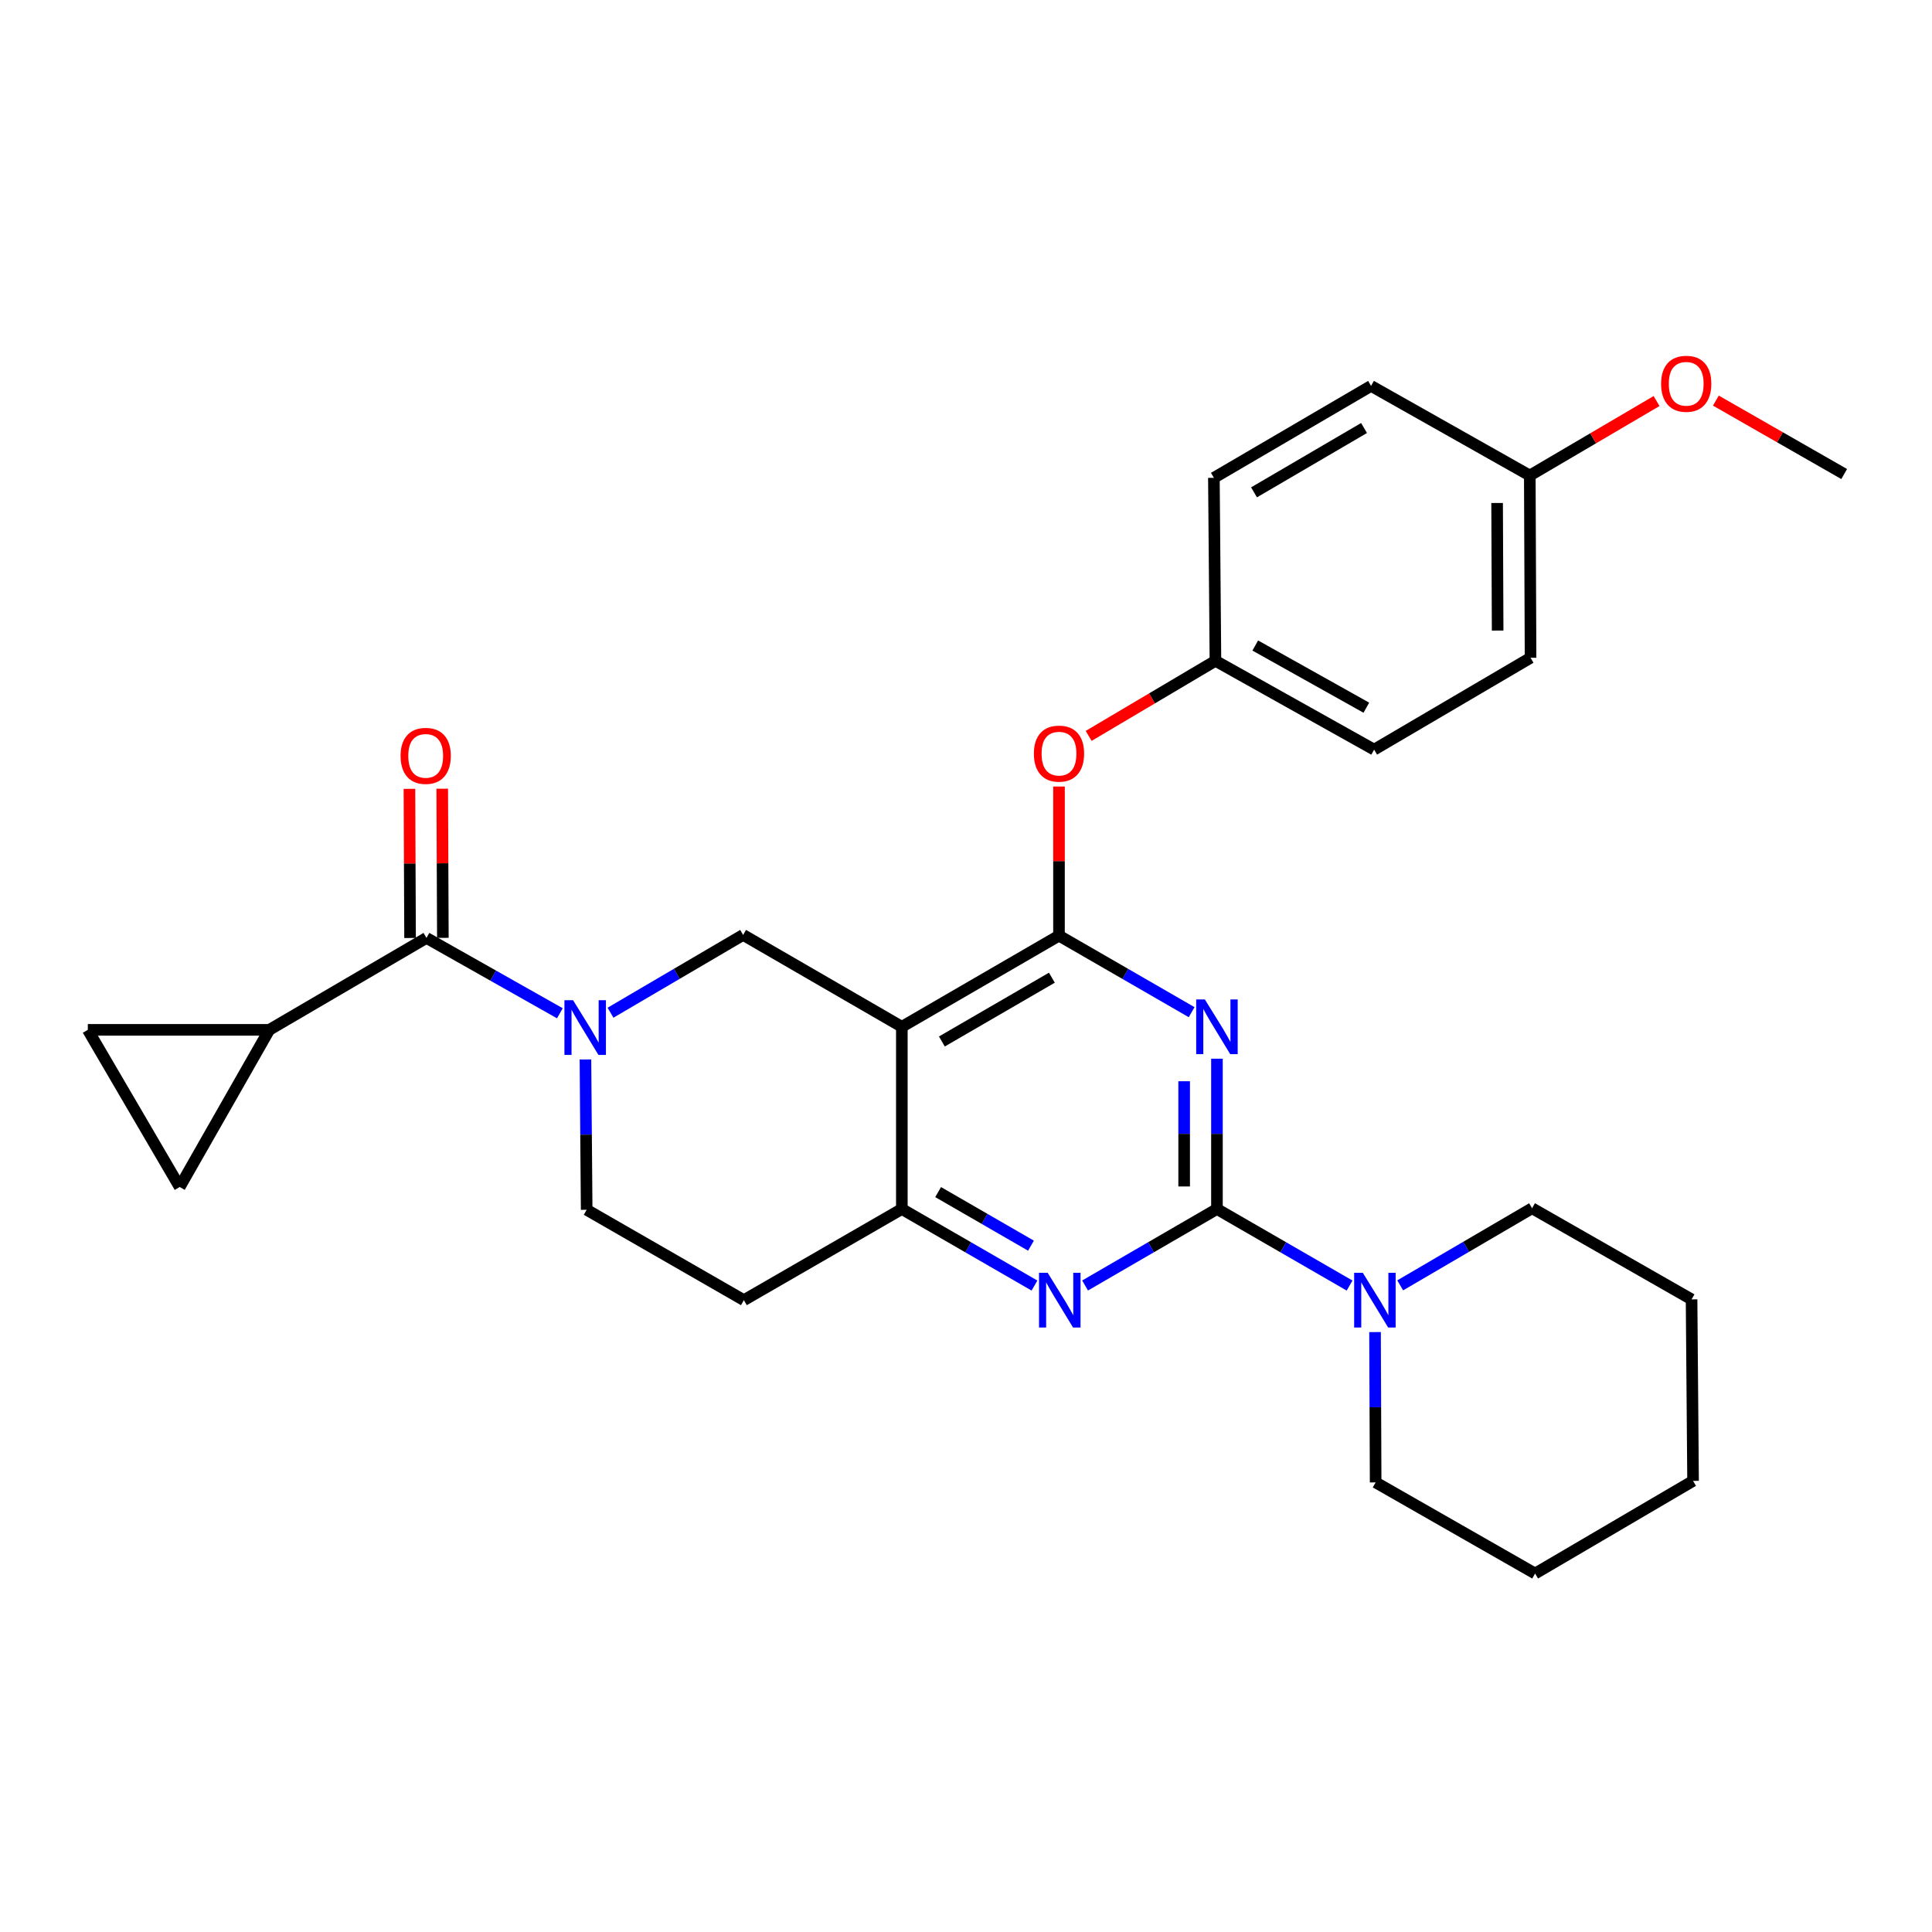 <?xml version='1.0' encoding='iso-8859-1'?>
<svg version='1.1' baseProfile='full'
              xmlns='http://www.w3.org/2000/svg'
                      xmlns:rdkit='http://www.rdkit.org/xml'
                      xmlns:xlink='http://www.w3.org/1999/xlink'
                  xml:space='preserve'
width='1000px' height='1000px' viewBox='0 0 1000 1000'>
<!-- END OF HEADER -->
<rect style='opacity:1.0;fill:#FFFFFF;stroke:none' width='1000' height='1000' x='0' y='0'> </rect>
<path class='bond-0' d='M 629.89,547.981 L 629.89,586.881' style='fill:none;fill-rule:evenodd;stroke:#0000FF;stroke-width:6px;stroke-linecap:butt;stroke-linejoin:miter;stroke-opacity:1' />
<path class='bond-0' d='M 629.89,586.881 L 629.89,625.78' style='fill:none;fill-rule:evenodd;stroke:#000000;stroke-width:6px;stroke-linecap:butt;stroke-linejoin:miter;stroke-opacity:1' />
<path class='bond-0' d='M 612.915,559.651 L 612.915,586.881' style='fill:none;fill-rule:evenodd;stroke:#0000FF;stroke-width:6px;stroke-linecap:butt;stroke-linejoin:miter;stroke-opacity:1' />
<path class='bond-0' d='M 612.915,586.881 L 612.915,614.11' style='fill:none;fill-rule:evenodd;stroke:#000000;stroke-width:6px;stroke-linecap:butt;stroke-linejoin:miter;stroke-opacity:1' />
<path class='bond-1' d='M 616.791,523.904 L 582.463,504.097' style='fill:none;fill-rule:evenodd;stroke:#0000FF;stroke-width:6px;stroke-linecap:butt;stroke-linejoin:miter;stroke-opacity:1' />
<path class='bond-1' d='M 582.463,504.097 L 548.135,484.29' style='fill:none;fill-rule:evenodd;stroke:#000000;stroke-width:6px;stroke-linecap:butt;stroke-linejoin:miter;stroke-opacity:1' />
<path class='bond-4' d='M 629.89,625.78 L 595.761,645.575' style='fill:none;fill-rule:evenodd;stroke:#000000;stroke-width:6px;stroke-linecap:butt;stroke-linejoin:miter;stroke-opacity:1' />
<path class='bond-4' d='M 595.761,645.575 L 561.631,665.37' style='fill:none;fill-rule:evenodd;stroke:#0000FF;stroke-width:6px;stroke-linecap:butt;stroke-linejoin:miter;stroke-opacity:1' />
<path class='bond-8' d='M 629.89,625.78 L 664.218,645.591' style='fill:none;fill-rule:evenodd;stroke:#000000;stroke-width:6px;stroke-linecap:butt;stroke-linejoin:miter;stroke-opacity:1' />
<path class='bond-8' d='M 664.218,645.591 L 698.546,665.403' style='fill:none;fill-rule:evenodd;stroke:#0000FF;stroke-width:6px;stroke-linecap:butt;stroke-linejoin:miter;stroke-opacity:1' />
<path class='bond-2' d='M 548.135,484.29 L 466.794,531.463' style='fill:none;fill-rule:evenodd;stroke:#000000;stroke-width:6px;stroke-linecap:butt;stroke-linejoin:miter;stroke-opacity:1' />
<path class='bond-2' d='M 544.45,506.051 L 487.512,539.072' style='fill:none;fill-rule:evenodd;stroke:#000000;stroke-width:6px;stroke-linecap:butt;stroke-linejoin:miter;stroke-opacity:1' />
<path class='bond-12' d='M 548.135,484.29 L 548.135,445.7' style='fill:none;fill-rule:evenodd;stroke:#000000;stroke-width:6px;stroke-linecap:butt;stroke-linejoin:miter;stroke-opacity:1' />
<path class='bond-12' d='M 548.135,445.7 L 548.135,407.109' style='fill:none;fill-rule:evenodd;stroke:#FF0000;stroke-width:6px;stroke-linecap:butt;stroke-linejoin:miter;stroke-opacity:1' />
<path class='bond-7' d='M 466.794,531.463 L 384.643,483.913' style='fill:none;fill-rule:evenodd;stroke:#000000;stroke-width:6px;stroke-linecap:butt;stroke-linejoin:miter;stroke-opacity:1' />
<path class='bond-29' d='M 466.794,531.463 L 466.794,625.78' style='fill:none;fill-rule:evenodd;stroke:#000000;stroke-width:6px;stroke-linecap:butt;stroke-linejoin:miter;stroke-opacity:1' />
<path class='bond-3' d='M 315.997,524.179 L 350.32,504.046' style='fill:none;fill-rule:evenodd;stroke:#0000FF;stroke-width:6px;stroke-linecap:butt;stroke-linejoin:miter;stroke-opacity:1' />
<path class='bond-3' d='M 350.32,504.046 L 384.643,483.913' style='fill:none;fill-rule:evenodd;stroke:#000000;stroke-width:6px;stroke-linecap:butt;stroke-linejoin:miter;stroke-opacity:1' />
<path class='bond-5' d='M 289.788,524.47 L 255.262,504.97' style='fill:none;fill-rule:evenodd;stroke:#0000FF;stroke-width:6px;stroke-linecap:butt;stroke-linejoin:miter;stroke-opacity:1' />
<path class='bond-5' d='M 255.262,504.97 L 220.735,485.469' style='fill:none;fill-rule:evenodd;stroke:#000000;stroke-width:6px;stroke-linecap:butt;stroke-linejoin:miter;stroke-opacity:1' />
<path class='bond-30' d='M 303.022,548.387 L 303.341,587.286' style='fill:none;fill-rule:evenodd;stroke:#0000FF;stroke-width:6px;stroke-linecap:butt;stroke-linejoin:miter;stroke-opacity:1' />
<path class='bond-30' d='M 303.341,587.286 L 303.66,626.186' style='fill:none;fill-rule:evenodd;stroke:#000000;stroke-width:6px;stroke-linecap:butt;stroke-linejoin:miter;stroke-opacity:1' />
<path class='bond-6' d='M 535.441,665.402 L 501.117,645.591' style='fill:none;fill-rule:evenodd;stroke:#0000FF;stroke-width:6px;stroke-linecap:butt;stroke-linejoin:miter;stroke-opacity:1' />
<path class='bond-6' d='M 501.117,645.591 L 466.794,625.78' style='fill:none;fill-rule:evenodd;stroke:#000000;stroke-width:6px;stroke-linecap:butt;stroke-linejoin:miter;stroke-opacity:1' />
<path class='bond-6' d='M 533.63,644.756 L 509.603,630.889' style='fill:none;fill-rule:evenodd;stroke:#0000FF;stroke-width:6px;stroke-linecap:butt;stroke-linejoin:miter;stroke-opacity:1' />
<path class='bond-6' d='M 509.603,630.889 L 485.577,617.021' style='fill:none;fill-rule:evenodd;stroke:#000000;stroke-width:6px;stroke-linecap:butt;stroke-linejoin:miter;stroke-opacity:1' />
<path class='bond-9' d='M 220.735,485.469 L 139.385,533.047' style='fill:none;fill-rule:evenodd;stroke:#000000;stroke-width:6px;stroke-linecap:butt;stroke-linejoin:miter;stroke-opacity:1' />
<path class='bond-15' d='M 229.223,485.433 L 229.061,446.834' style='fill:none;fill-rule:evenodd;stroke:#000000;stroke-width:6px;stroke-linecap:butt;stroke-linejoin:miter;stroke-opacity:1' />
<path class='bond-15' d='M 229.061,446.834 L 228.899,408.234' style='fill:none;fill-rule:evenodd;stroke:#FF0000;stroke-width:6px;stroke-linecap:butt;stroke-linejoin:miter;stroke-opacity:1' />
<path class='bond-15' d='M 212.248,485.505 L 212.086,446.905' style='fill:none;fill-rule:evenodd;stroke:#000000;stroke-width:6px;stroke-linecap:butt;stroke-linejoin:miter;stroke-opacity:1' />
<path class='bond-15' d='M 212.086,446.905 L 211.923,408.305' style='fill:none;fill-rule:evenodd;stroke:#FF0000;stroke-width:6px;stroke-linecap:butt;stroke-linejoin:miter;stroke-opacity:1' />
<path class='bond-13' d='M 466.794,625.78 L 385.029,672.963' style='fill:none;fill-rule:evenodd;stroke:#000000;stroke-width:6px;stroke-linecap:butt;stroke-linejoin:miter;stroke-opacity:1' />
<path class='bond-22' d='M 711.714,689.481 L 711.873,728.385' style='fill:none;fill-rule:evenodd;stroke:#0000FF;stroke-width:6px;stroke-linecap:butt;stroke-linejoin:miter;stroke-opacity:1' />
<path class='bond-22' d='M 711.873,728.385 L 712.033,767.289' style='fill:none;fill-rule:evenodd;stroke:#000000;stroke-width:6px;stroke-linecap:butt;stroke-linejoin:miter;stroke-opacity:1' />
<path class='bond-23' d='M 724.742,665.303 L 758.869,645.344' style='fill:none;fill-rule:evenodd;stroke:#0000FF;stroke-width:6px;stroke-linecap:butt;stroke-linejoin:miter;stroke-opacity:1' />
<path class='bond-23' d='M 758.869,645.344 L 792.996,625.384' style='fill:none;fill-rule:evenodd;stroke:#000000;stroke-width:6px;stroke-linecap:butt;stroke-linejoin:miter;stroke-opacity:1' />
<path class='bond-10' d='M 139.385,533.047 L 45.455,533.047' style='fill:none;fill-rule:evenodd;stroke:#000000;stroke-width:6px;stroke-linecap:butt;stroke-linejoin:miter;stroke-opacity:1' />
<path class='bond-11' d='M 139.385,533.047 L 93.014,614.397' style='fill:none;fill-rule:evenodd;stroke:#000000;stroke-width:6px;stroke-linecap:butt;stroke-linejoin:miter;stroke-opacity:1' />
<path class='bond-33' d='M 45.455,533.047 L 93.014,614.397' style='fill:none;fill-rule:evenodd;stroke:#000000;stroke-width:6px;stroke-linecap:butt;stroke-linejoin:miter;stroke-opacity:1' />
<path class='bond-16' d='M 563.487,380.899 L 596.298,361.468' style='fill:none;fill-rule:evenodd;stroke:#FF0000;stroke-width:6px;stroke-linecap:butt;stroke-linejoin:miter;stroke-opacity:1' />
<path class='bond-16' d='M 596.298,361.468 L 629.108,342.036' style='fill:none;fill-rule:evenodd;stroke:#000000;stroke-width:6px;stroke-linecap:butt;stroke-linejoin:miter;stroke-opacity:1' />
<path class='bond-14' d='M 385.029,672.963 L 303.66,626.186' style='fill:none;fill-rule:evenodd;stroke:#000000;stroke-width:6px;stroke-linecap:butt;stroke-linejoin:miter;stroke-opacity:1' />
<path class='bond-18' d='M 629.108,342.036 L 628.306,247.323' style='fill:none;fill-rule:evenodd;stroke:#000000;stroke-width:6px;stroke-linecap:butt;stroke-linejoin:miter;stroke-opacity:1' />
<path class='bond-19' d='M 629.108,342.036 L 711.25,388.011' style='fill:none;fill-rule:evenodd;stroke:#000000;stroke-width:6px;stroke-linecap:butt;stroke-linejoin:miter;stroke-opacity:1' />
<path class='bond-19' d='M 649.72,334.119 L 707.219,366.302' style='fill:none;fill-rule:evenodd;stroke:#000000;stroke-width:6px;stroke-linecap:butt;stroke-linejoin:miter;stroke-opacity:1' />
<path class='bond-17' d='M 791.817,246.125 L 792.213,340.461' style='fill:none;fill-rule:evenodd;stroke:#000000;stroke-width:6px;stroke-linecap:butt;stroke-linejoin:miter;stroke-opacity:1' />
<path class='bond-17' d='M 774.901,260.347 L 775.178,326.382' style='fill:none;fill-rule:evenodd;stroke:#000000;stroke-width:6px;stroke-linecap:butt;stroke-linejoin:miter;stroke-opacity:1' />
<path class='bond-24' d='M 791.817,246.125 L 824.625,226.853' style='fill:none;fill-rule:evenodd;stroke:#000000;stroke-width:6px;stroke-linecap:butt;stroke-linejoin:miter;stroke-opacity:1' />
<path class='bond-24' d='M 824.625,226.853 L 857.433,207.581' style='fill:none;fill-rule:evenodd;stroke:#FF0000;stroke-width:6px;stroke-linecap:butt;stroke-linejoin:miter;stroke-opacity:1' />
<path class='bond-32' d='M 791.817,246.125 L 709.656,199.744' style='fill:none;fill-rule:evenodd;stroke:#000000;stroke-width:6px;stroke-linecap:butt;stroke-linejoin:miter;stroke-opacity:1' />
<path class='bond-20' d='M 628.306,247.323 L 709.656,199.744' style='fill:none;fill-rule:evenodd;stroke:#000000;stroke-width:6px;stroke-linecap:butt;stroke-linejoin:miter;stroke-opacity:1' />
<path class='bond-20' d='M 649.079,254.839 L 706.024,221.534' style='fill:none;fill-rule:evenodd;stroke:#000000;stroke-width:6px;stroke-linecap:butt;stroke-linejoin:miter;stroke-opacity:1' />
<path class='bond-21' d='M 711.25,388.011 L 792.213,340.461' style='fill:none;fill-rule:evenodd;stroke:#000000;stroke-width:6px;stroke-linecap:butt;stroke-linejoin:miter;stroke-opacity:1' />
<path class='bond-26' d='M 712.033,767.289 L 794.571,814.453' style='fill:none;fill-rule:evenodd;stroke:#000000;stroke-width:6px;stroke-linecap:butt;stroke-linejoin:miter;stroke-opacity:1' />
<path class='bond-27' d='M 792.996,625.384 L 875.553,672.557' style='fill:none;fill-rule:evenodd;stroke:#000000;stroke-width:6px;stroke-linecap:butt;stroke-linejoin:miter;stroke-opacity:1' />
<path class='bond-25' d='M 888.136,207.353 L 921.341,226.357' style='fill:none;fill-rule:evenodd;stroke:#FF0000;stroke-width:6px;stroke-linecap:butt;stroke-linejoin:miter;stroke-opacity:1' />
<path class='bond-25' d='M 921.341,226.357 L 954.545,245.361' style='fill:none;fill-rule:evenodd;stroke:#000000;stroke-width:6px;stroke-linecap:butt;stroke-linejoin:miter;stroke-opacity:1' />
<path class='bond-31' d='M 794.571,814.453 L 876.326,766.507' style='fill:none;fill-rule:evenodd;stroke:#000000;stroke-width:6px;stroke-linecap:butt;stroke-linejoin:miter;stroke-opacity:1' />
<path class='bond-28' d='M 875.553,672.557 L 876.326,766.507' style='fill:none;fill-rule:evenodd;stroke:#000000;stroke-width:6px;stroke-linecap:butt;stroke-linejoin:miter;stroke-opacity:1' />
<path  class='atom-0' d='M 623.63 517.303
L 632.91 532.303
Q 633.83 533.783, 635.31 536.463
Q 636.79 539.143, 636.87 539.303
L 636.87 517.303
L 640.63 517.303
L 640.63 545.623
L 636.75 545.623
L 626.79 529.223
Q 625.63 527.303, 624.39 525.103
Q 623.19 522.903, 622.83 522.223
L 622.83 545.623
L 619.15 545.623
L 619.15 517.303
L 623.63 517.303
' fill='#0000FF'/>
<path  class='atom-4' d='M 296.627 517.708
L 305.907 532.708
Q 306.827 534.188, 308.307 536.868
Q 309.787 539.548, 309.867 539.708
L 309.867 517.708
L 313.627 517.708
L 313.627 546.028
L 309.747 546.028
L 299.787 529.628
Q 298.627 527.708, 297.387 525.508
Q 296.187 523.308, 295.827 522.628
L 295.827 546.028
L 292.147 546.028
L 292.147 517.708
L 296.627 517.708
' fill='#0000FF'/>
<path  class='atom-5' d='M 542.28 658.803
L 551.56 673.803
Q 552.48 675.283, 553.96 677.963
Q 555.44 680.643, 555.52 680.803
L 555.52 658.803
L 559.28 658.803
L 559.28 687.123
L 555.4 687.123
L 545.44 670.723
Q 544.28 668.803, 543.04 666.603
Q 541.84 664.403, 541.48 663.723
L 541.48 687.123
L 537.8 687.123
L 537.8 658.803
L 542.28 658.803
' fill='#0000FF'/>
<path  class='atom-9' d='M 705.386 658.803
L 714.666 673.803
Q 715.586 675.283, 717.066 677.963
Q 718.546 680.643, 718.626 680.803
L 718.626 658.803
L 722.386 658.803
L 722.386 687.123
L 718.506 687.123
L 708.546 670.723
Q 707.386 668.803, 706.146 666.603
Q 704.946 664.403, 704.586 663.723
L 704.586 687.123
L 700.906 687.123
L 700.906 658.803
L 705.386 658.803
' fill='#0000FF'/>
<path  class='atom-13' d='M 535.135 390.072
Q 535.135 383.272, 538.495 379.472
Q 541.855 375.672, 548.135 375.672
Q 554.415 375.672, 557.775 379.472
Q 561.135 383.272, 561.135 390.072
Q 561.135 396.952, 557.735 400.872
Q 554.335 404.752, 548.135 404.752
Q 541.895 404.752, 538.495 400.872
Q 535.135 396.992, 535.135 390.072
M 548.135 401.552
Q 552.455 401.552, 554.775 398.672
Q 557.135 395.752, 557.135 390.072
Q 557.135 384.512, 554.775 381.712
Q 552.455 378.872, 548.135 378.872
Q 543.815 378.872, 541.455 381.672
Q 539.135 384.472, 539.135 390.072
Q 539.135 395.792, 541.455 398.672
Q 543.815 401.552, 548.135 401.552
' fill='#FF0000'/>
<path  class='atom-16' d='M 207.339 391.232
Q 207.339 384.432, 210.699 380.632
Q 214.059 376.832, 220.339 376.832
Q 226.619 376.832, 229.979 380.632
Q 233.339 384.432, 233.339 391.232
Q 233.339 398.112, 229.939 402.032
Q 226.539 405.912, 220.339 405.912
Q 214.099 405.912, 210.699 402.032
Q 207.339 398.152, 207.339 391.232
M 220.339 402.712
Q 224.659 402.712, 226.979 399.832
Q 229.339 396.912, 229.339 391.232
Q 229.339 385.672, 226.979 382.872
Q 224.659 380.032, 220.339 380.032
Q 216.019 380.032, 213.659 382.832
Q 211.339 385.632, 211.339 391.232
Q 211.339 396.952, 213.659 399.832
Q 216.019 402.712, 220.339 402.712
' fill='#FF0000'/>
<path  class='atom-25' d='M 859.78 198.645
Q 859.78 191.845, 863.14 188.045
Q 866.5 184.245, 872.78 184.245
Q 879.06 184.245, 882.42 188.045
Q 885.78 191.845, 885.78 198.645
Q 885.78 205.525, 882.38 209.445
Q 878.98 213.325, 872.78 213.325
Q 866.54 213.325, 863.14 209.445
Q 859.78 205.565, 859.78 198.645
M 872.78 210.125
Q 877.1 210.125, 879.42 207.245
Q 881.78 204.325, 881.78 198.645
Q 881.78 193.085, 879.42 190.285
Q 877.1 187.445, 872.78 187.445
Q 868.46 187.445, 866.1 190.245
Q 863.78 193.045, 863.78 198.645
Q 863.78 204.365, 866.1 207.245
Q 868.46 210.125, 872.78 210.125
' fill='#FF0000'/>
</svg>
